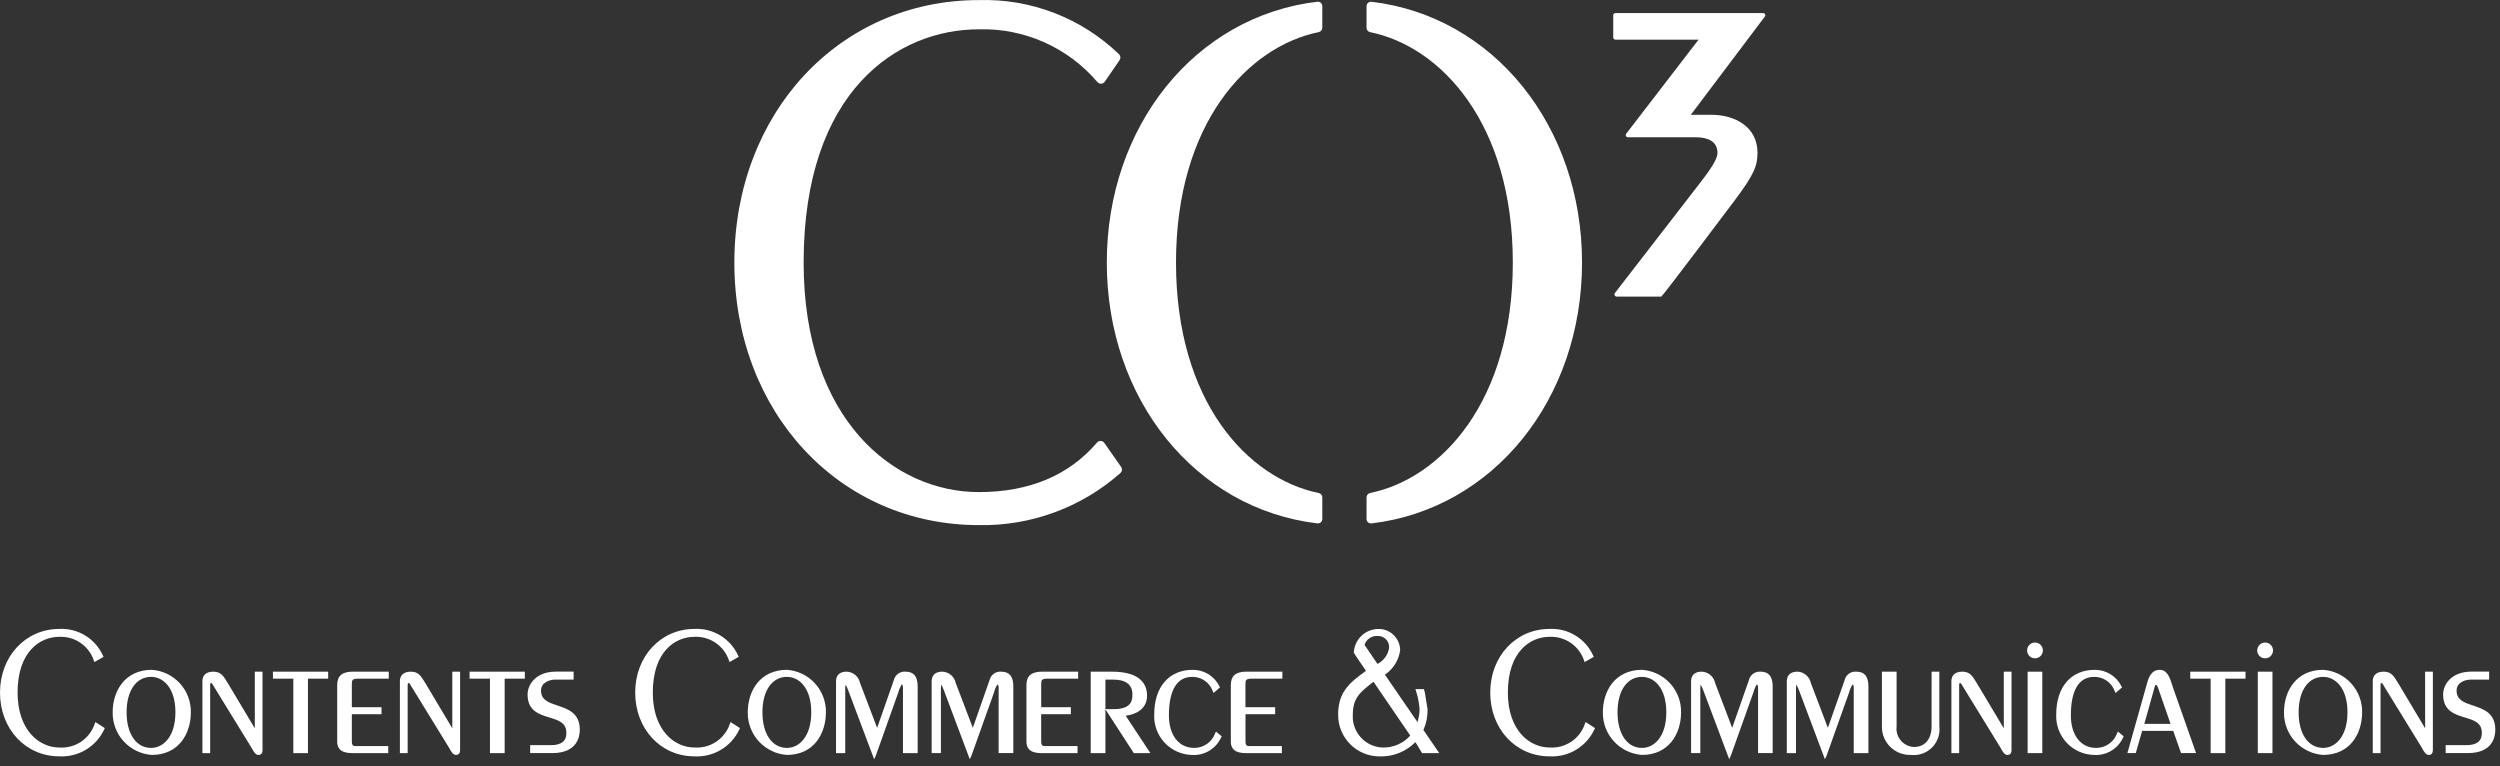 <svg width="261" height="80" viewBox="0 0 261 80" fill="none" xmlns="http://www.w3.org/2000/svg">
<rect x="0" y="0" width="261" height="80" fill="#333333" stroke="none"/>
<path d="M168.65 1.365C168.62 1.365 168.59 1.371 168.563 1.382C168.535 1.394 168.51 1.41 168.489 1.432C168.467 1.453 168.451 1.478 168.439 1.506C168.428 1.533 168.422 1.563 168.422 1.593V3.911C168.422 3.941 168.428 3.971 168.439 3.998C168.451 4.026 168.467 4.051 168.489 4.073C168.51 4.094 168.535 4.111 168.563 4.122C168.59 4.133 168.62 4.139 168.65 4.139H177.329L169.775 13.96C169.742 14 169.725 14.049 169.725 14.1C169.726 14.135 169.735 14.17 169.75 14.202C169.77 14.241 169.799 14.273 169.836 14.296C169.873 14.319 169.916 14.331 169.959 14.331H176.994C178.907 14.331 179.304 15.209 179.304 15.945C179.304 16.367 179.087 17.047 177.491 19.088L168.596 30.593C168.572 30.627 168.556 30.668 168.552 30.71C168.548 30.753 168.556 30.795 168.574 30.834C168.592 30.873 168.621 30.905 168.657 30.928C168.693 30.951 168.735 30.963 168.777 30.963H173.44C173.625 30.87 181.123 20.891 181.123 20.891C183.143 18.198 183.482 17.293 183.482 15.945C183.482 13.211 181.08 11.985 178.697 11.985H176.522C177.042 11.292 184.25 1.729 184.25 1.729C184.283 1.69 184.3 1.641 184.3 1.59C184.299 1.554 184.291 1.518 184.278 1.485C184.257 1.448 184.227 1.417 184.19 1.396C184.154 1.375 184.112 1.363 184.07 1.363L168.65 1.365Z" fill="white"/>
<path d="M76.667 27.412C76.667 43.035 87.637 54.821 102.188 54.821C107.632 54.926 112.916 52.979 116.99 49.367C117.072 49.286 117.123 49.178 117.133 49.064C117.142 48.949 117.111 48.834 117.044 48.741L115.287 46.237C115.245 46.179 115.191 46.131 115.128 46.097C115.065 46.062 114.995 46.043 114.923 46.039C114.853 46.032 114.782 46.042 114.716 46.068C114.65 46.094 114.591 46.135 114.544 46.188C111.604 49.634 107.448 51.375 102.188 51.375C93.38 51.375 83.899 43.879 83.899 27.414C83.899 9.436 93.749 3.06 102.188 3.06C104.535 2.994 106.867 3.455 109.012 4.41C111.157 5.366 113.06 6.791 114.58 8.58C114.628 8.634 114.688 8.676 114.754 8.703C114.821 8.731 114.892 8.743 114.964 8.739C115.037 8.735 115.109 8.714 115.173 8.679C115.237 8.643 115.292 8.594 115.335 8.534L116.881 6.283C116.944 6.192 116.975 6.082 116.967 5.972C116.959 5.862 116.914 5.757 116.839 5.676C114.899 3.801 112.604 2.334 110.088 1.36C107.572 0.387 104.886 -0.072 102.19 0.009C87.637 0.006 76.667 11.789 76.667 27.412Z" fill="white"/>
<path d="M137.533 0.179C124.795 1.691 115.55 13.14 115.55 27.409C115.55 41.677 124.795 53.128 137.533 54.641C137.598 54.647 137.663 54.641 137.725 54.621C137.787 54.602 137.845 54.57 137.894 54.528C137.943 54.484 137.981 54.43 138.008 54.37C138.034 54.309 138.048 54.244 138.048 54.178V51.921C138.047 51.815 138.01 51.712 137.942 51.631C137.875 51.549 137.781 51.493 137.677 51.471C130.26 49.955 122.775 41.93 122.775 27.41C122.775 12.889 130.261 4.865 137.677 3.352C137.782 3.329 137.876 3.272 137.943 3.189C138.011 3.106 138.048 3.003 138.048 2.896V0.643C138.048 0.577 138.034 0.513 138.008 0.453C137.981 0.393 137.943 0.339 137.894 0.295C137.845 0.253 137.787 0.221 137.725 0.201C137.663 0.181 137.598 0.173 137.533 0.179Z" fill="white"/>
<path d="M142.824 0.298C142.775 0.341 142.735 0.395 142.708 0.455C142.681 0.515 142.667 0.58 142.667 0.645V2.898C142.666 3.005 142.703 3.109 142.771 3.193C142.838 3.276 142.932 3.333 143.037 3.354C150.454 4.869 157.938 12.904 157.938 27.412C157.938 41.921 150.452 49.953 143.037 51.47C142.933 51.492 142.839 51.549 142.771 51.631C142.704 51.714 142.667 51.818 142.667 51.925V54.182C142.666 54.248 142.68 54.314 142.708 54.374C142.735 54.434 142.775 54.488 142.824 54.532C142.874 54.574 142.931 54.605 142.994 54.625C143.056 54.644 143.121 54.651 143.186 54.645C155.921 53.128 165.164 41.677 165.164 27.412C165.164 13.148 155.922 1.699 143.186 0.183C143.121 0.177 143.055 0.184 142.993 0.204C142.931 0.223 142.874 0.255 142.824 0.298Z" fill="white"/>
<path d="M94.54 70.122C94.26 70.097 93.98 70.175 93.753 70.341C93.527 70.508 93.369 70.752 93.309 71.027L91.573 75.987C91.343 75.379 89.789 71.304 89.789 71.304C89.722 70.978 89.547 70.684 89.293 70.47C89.039 70.255 88.72 70.132 88.387 70.121C87.676 70.121 87.281 70.48 87.281 71.132V78.624H88.243V71.832L88.27 71.507C88.348 71.521 88.527 71.984 88.579 72.137L91.26 79.267L91.445 78.863L93.644 72.683L93.791 72.266C93.864 71.988 93.978 71.722 94.127 71.476C94.19 71.476 94.269 71.476 94.269 71.819V78.624H95.804V71.648C95.804 70.621 95.389 70.122 94.54 70.122Z" fill="white"/>
<path d="M58.196 73.655C57.282 73.35 56.483 73.086 56.483 72.102C56.483 71.163 57.535 70.953 57.901 70.953H59.887V70.118H58.033C55.868 70.118 55.08 71.542 55.08 72.5C55.08 74.221 56.293 74.581 57.363 74.91C58.309 75.197 59.131 75.444 59.131 76.527C59.131 77.378 58.598 77.794 57.501 77.794H55.349V78.623H57.657C60.253 78.623 60.531 76.921 60.531 76.184C60.531 74.432 59.289 74.02 58.196 73.655Z" fill="white"/>
<path d="M236.479 67.081C236.261 67.082 236.051 67.168 235.896 67.323C235.742 67.477 235.654 67.687 235.653 67.905C235.653 68.068 235.701 68.228 235.792 68.363C235.882 68.499 236.011 68.604 236.162 68.667C236.312 68.729 236.478 68.745 236.638 68.714C236.797 68.682 236.944 68.604 237.06 68.489C237.175 68.374 237.254 68.227 237.286 68.067C237.318 67.907 237.302 67.742 237.239 67.591C237.177 67.441 237.072 67.312 236.937 67.221C236.801 67.13 236.642 67.081 236.479 67.081Z" fill="white"/>
<path d="M76.201 75.56C75.947 76.324 75.447 76.981 74.779 77.43C74.111 77.879 73.313 78.094 72.51 78.041C70.405 78.041 68.152 76.246 68.152 72.308C68.152 68.009 70.501 66.483 72.51 66.483C73.293 66.45 74.067 66.671 74.714 67.114C75.362 67.557 75.848 68.198 76.101 68.94L76.162 69.121L77.122 68.575L77.064 68.446C76.672 67.578 76.029 66.848 75.216 66.351C74.404 65.854 73.461 65.613 72.51 65.66C68.976 65.66 66.315 68.52 66.315 72.309C66.315 76.099 68.976 78.963 72.51 78.963C73.483 79.014 74.45 78.772 75.285 78.269C76.12 77.765 76.785 77.023 77.194 76.138L77.248 76.014L76.271 75.38L76.201 75.56Z" fill="white"/>
<path d="M82.158 69.93C79.329 69.93 78.067 72.155 78.067 74.364C78.05 75.489 78.465 76.577 79.225 77.405C79.987 78.233 81.036 78.737 82.158 78.814C84.969 78.814 86.226 76.584 86.226 74.364C86.244 73.245 85.832 72.161 85.076 71.336C84.319 70.511 83.275 70.008 82.158 69.93ZM82.158 78.082C80.602 78.082 79.598 76.621 79.598 74.363C79.598 72.106 80.603 70.665 82.158 70.665C83.422 70.665 84.695 71.807 84.695 74.363C84.695 76.919 83.422 78.082 82.158 78.082Z" fill="white"/>
<path d="M258.175 73.655C257.261 73.35 256.467 73.086 256.467 72.102C256.467 71.163 257.516 70.953 257.884 70.953H259.866V70.118H258.012C255.847 70.118 255.061 71.542 255.061 72.5C255.061 74.221 256.271 74.581 257.344 74.91C258.292 75.197 259.105 75.444 259.105 76.527C259.105 77.378 258.575 77.794 257.477 77.794H255.329V78.623H257.637C260.233 78.623 260.511 76.921 260.511 76.184C260.51 74.432 259.274 74.02 258.175 73.655Z" fill="white"/>
<path d="M26.602 76.037C26.171 75.316 23.762 71.282 23.762 71.282C23.284 70.497 23.02 70.123 22.258 70.123C21.541 70.123 21.132 70.486 21.132 71.116V78.625H21.942V71.534L21.964 71.306C22.12 71.315 22.14 71.344 22.249 71.543L26.147 77.885L26.297 78.136C26.504 78.501 26.682 78.815 26.987 78.815C27.407 78.815 27.407 78.397 27.407 78.259V70.123H26.602V76.037Z" fill="white"/>
<path d="M201.656 75.829C201.656 77.161 200.956 77.985 199.825 77.985C199.561 77.974 199.302 77.909 199.065 77.793C198.828 77.677 198.617 77.513 198.447 77.312C198.276 77.111 198.148 76.876 198.072 76.623C197.996 76.371 197.973 76.105 198.005 75.843V70.121H196.472V75.881C196.471 76.274 196.549 76.664 196.702 77.027C196.854 77.39 197.079 77.718 197.362 77.992C197.645 78.266 197.98 78.48 198.347 78.621C198.715 78.762 199.107 78.827 199.5 78.813C199.904 78.859 200.314 78.811 200.697 78.676C201.08 78.54 201.428 78.319 201.713 78.029C201.999 77.74 202.215 77.389 202.346 77.004C202.476 76.619 202.518 76.209 202.467 75.806V70.121H201.657L201.656 75.829Z" fill="white"/>
<path d="M15.853 69.93C13.029 69.93 11.762 72.155 11.762 74.364C11.745 75.489 12.159 76.577 12.92 77.405C13.681 78.233 14.731 78.737 15.853 78.814C18.666 78.814 19.926 76.584 19.926 74.364C19.943 73.244 19.531 72.16 18.773 71.335C18.015 70.51 16.97 70.007 15.853 69.93ZM15.774 78.082C14.223 78.082 13.216 76.621 13.216 74.363C13.216 72.106 14.223 70.665 15.774 70.665C17.039 70.665 18.314 71.807 18.314 74.363C18.314 76.919 17.039 78.082 15.774 78.082Z" fill="white"/>
<path d="M9.889 75.56C9.636 76.324 9.136 76.982 8.468 77.431C7.801 77.88 7.003 78.095 6.2 78.041C4.1 78.041 1.836 76.246 1.836 72.309C1.836 68.01 4.188 66.484 6.2 66.484C6.983 66.45 7.757 66.672 8.404 67.115C9.052 67.557 9.538 68.198 9.791 68.94L9.853 69.121L10.812 68.575L10.749 68.446C10.359 67.578 9.716 66.847 8.905 66.35C8.093 65.853 7.15 65.613 6.2 65.66C2.666 65.66 0 68.52 0 72.309C0 76.099 2.666 78.963 6.2 78.963C7.173 79.013 8.14 78.772 8.975 78.268C9.811 77.765 10.476 77.023 10.886 76.138L10.936 76.014L9.961 75.38L9.889 75.56Z" fill="white"/>
<path d="M28.496 70.856H30.623V78.624H32.15V70.856H34.261V70.123H28.492L28.496 70.856Z" fill="white"/>
<path d="M253.184 76.037C252.76 75.316 250.346 71.282 250.346 71.282C249.87 70.497 249.605 70.123 248.843 70.123C248.127 70.123 247.716 70.486 247.716 71.116V78.625H248.529V71.534L248.554 71.306C248.708 71.315 248.728 71.344 248.832 71.543L252.731 77.885L252.88 78.136C253.086 78.501 253.264 78.815 253.569 78.815C253.991 78.815 253.991 78.397 253.991 78.259V70.123H253.181L253.184 76.037Z" fill="white"/>
<path d="M242.537 69.93C239.71 69.93 238.448 72.155 238.448 74.364C238.43 75.488 238.844 76.577 239.605 77.404C240.366 78.233 241.415 78.737 242.537 78.814C245.352 78.814 246.605 76.584 246.605 74.364C246.623 73.245 246.211 72.161 245.455 71.336C244.698 70.511 243.654 70.008 242.537 69.93ZM242.537 78.082C240.981 78.082 239.977 76.621 239.977 74.363C239.977 72.106 240.982 70.665 242.537 70.665C243.801 70.665 245.077 71.807 245.077 74.363C245.077 76.919 243.801 78.082 242.537 78.082Z" fill="white"/>
<path d="M47.221 76.037L44.385 71.282C43.907 70.497 43.643 70.123 42.881 70.123C42.164 70.123 41.75 70.486 41.75 71.116V78.625H42.56V71.534L42.587 71.306C42.741 71.315 42.765 71.344 42.872 71.543L46.771 77.885L46.92 78.136C47.126 78.501 47.304 78.815 47.609 78.815C48.033 78.815 48.033 78.397 48.033 78.259V70.123H47.22L47.221 76.037Z" fill="white"/>
<path d="M35.204 71.533V77.421C35.204 78.626 36.316 78.626 36.976 78.626H40.532V77.89H37.089C36.911 77.89 36.732 77.837 36.732 77.404V74.56H39.829V73.829H36.732V71.418C36.732 70.998 36.788 70.853 37.409 70.853H40.586V70.12H36.845C35.705 70.122 35.204 70.56 35.204 71.533Z" fill="white"/>
<path d="M49.025 70.856H51.152V78.624H52.686V70.856H54.792V70.123H49.026L49.025 70.856Z" fill="white"/>
<path d="M212.451 67.081C212.233 67.082 212.024 67.169 211.87 67.323C211.716 67.478 211.63 67.687 211.63 67.905C211.63 68.068 211.678 68.227 211.769 68.363C211.859 68.498 211.988 68.603 212.139 68.665C212.289 68.728 212.455 68.744 212.615 68.712C212.774 68.68 212.921 68.601 213.036 68.486C213.151 68.37 213.229 68.223 213.261 68.064C213.292 67.904 213.275 67.738 213.213 67.588C213.15 67.437 213.044 67.309 212.909 67.219C212.773 67.129 212.614 67.081 212.451 67.081Z" fill="white"/>
<path d="M165.467 75.56C165.214 76.324 164.714 76.982 164.046 77.431C163.379 77.88 162.581 78.094 161.778 78.041C159.678 78.041 157.42 76.246 157.42 72.309C157.42 68.01 159.77 66.483 161.778 66.483C162.562 66.45 163.335 66.672 163.983 67.115C164.631 67.557 165.118 68.198 165.372 68.94L165.431 69.121L166.39 68.575L166.329 68.446C165.939 67.578 165.295 66.848 164.483 66.351C163.671 65.854 162.729 65.613 161.778 65.66C158.246 65.66 155.581 68.52 155.581 72.309C155.581 76.099 158.247 78.963 161.778 78.963C162.751 79.014 163.718 78.772 164.553 78.269C165.388 77.765 166.053 77.023 166.462 76.138L166.516 76.014L165.539 75.38L165.467 75.56Z" fill="white"/>
<path d="M171.425 69.93C168.601 69.93 167.338 72.155 167.338 74.364C167.321 75.488 167.735 76.576 168.495 77.403C169.255 78.231 170.304 78.736 171.425 78.814C174.241 78.814 175.505 76.584 175.505 74.364C175.522 73.243 175.108 72.159 174.349 71.334C173.59 70.508 172.544 70.006 171.425 69.93ZM171.425 78.082C169.872 78.082 168.869 76.621 168.869 74.363C168.869 72.106 169.871 70.665 171.425 70.665C172.692 70.665 173.963 71.807 173.963 74.363C173.963 76.919 172.692 78.082 171.425 78.082Z" fill="white"/>
<path d="M213.217 70.123H211.685V78.624H213.217V70.123Z" fill="white"/>
<path d="M209.198 76.037C208.767 75.316 206.356 71.282 206.356 71.282C205.882 70.497 205.614 70.123 204.857 70.123C204.136 70.123 203.726 70.486 203.726 71.116V78.625H204.536V71.534L204.566 71.306C204.721 71.315 204.74 71.344 204.844 71.543L208.745 77.885L208.894 78.136C209.097 78.501 209.274 78.815 209.579 78.815C210.003 78.815 210.003 78.397 210.003 78.259V70.123H209.195L209.198 76.037Z" fill="white"/>
<path d="M193.807 70.122C193.526 70.095 193.245 70.173 193.018 70.34C192.79 70.506 192.632 70.751 192.574 71.027C192.574 71.027 191.239 74.828 190.832 75.987C190.604 75.38 189.051 71.304 189.051 71.304C188.984 70.978 188.81 70.684 188.555 70.47C188.301 70.255 187.982 70.132 187.65 70.121C186.937 70.121 186.544 70.48 186.544 71.132V78.624H187.502V71.832L187.529 71.507C187.606 71.521 187.787 71.984 187.843 72.137L190.521 79.267L190.706 78.863L192.907 72.683L193.057 72.266C193.128 71.988 193.24 71.721 193.39 71.476C193.452 71.476 193.53 71.476 193.53 71.819V78.624H195.063V71.648C195.06 70.621 194.649 70.122 193.807 70.122Z" fill="white"/>
<path d="M183.812 70.122C183.531 70.096 183.251 70.173 183.024 70.34C182.796 70.507 182.638 70.751 182.579 71.026C182.579 71.026 181.245 74.828 180.839 75.987C180.606 75.379 179.058 71.304 179.058 71.304C178.991 70.978 178.816 70.684 178.562 70.47C178.307 70.255 177.988 70.132 177.656 70.121C176.942 70.121 176.55 70.48 176.55 71.132V78.623H177.514V71.832L177.536 71.507C177.615 71.521 177.794 71.983 177.85 72.137L180.53 79.267L180.711 78.862L182.915 72.683L183.064 72.266C183.135 71.987 183.247 71.721 183.398 71.476C183.461 71.476 183.542 71.476 183.542 71.819V78.623H185.066V71.648C185.065 70.62 184.658 70.122 183.812 70.122Z" fill="white"/>
<path d="M126.859 76.551C126.698 77.002 126.4 77.392 126.007 77.667C125.614 77.941 125.145 78.086 124.666 78.082C123.068 78.082 122.034 76.745 122.034 74.687C122.034 72.055 122.874 70.666 124.457 70.666C124.925 70.657 125.385 70.796 125.771 71.062C126.158 71.328 126.451 71.708 126.61 72.149L126.694 72.347L127.369 71.765L127.312 71.655C127.056 71.132 126.657 70.693 126.162 70.388C125.666 70.083 125.094 69.925 124.512 69.932C122.036 69.932 120.501 71.721 120.501 74.592C120.476 75.129 120.559 75.666 120.744 76.17C120.93 76.675 121.214 77.137 121.581 77.531C121.947 77.924 122.388 78.24 122.878 78.461C123.369 78.682 123.898 78.802 124.435 78.816C125.07 78.859 125.702 78.707 126.247 78.379C126.792 78.052 127.224 77.567 127.485 76.987L127.544 76.872L126.948 76.378L126.859 76.551Z" fill="white"/>
<path d="M221.025 76.551C220.863 77.002 220.565 77.392 220.172 77.667C219.779 77.941 219.31 78.086 218.83 78.082C217.232 78.082 216.198 76.745 216.198 74.687C216.198 72.055 217.04 70.666 218.623 70.666C219.091 70.657 219.551 70.795 219.937 71.061C220.323 71.327 220.616 71.708 220.774 72.149L220.867 72.347L221.54 71.765L221.482 71.655C221.226 71.132 220.827 70.693 220.331 70.388C219.836 70.083 219.264 69.925 218.682 69.932C216.206 69.932 214.67 71.721 214.67 74.592C214.646 75.13 214.728 75.666 214.914 76.171C215.1 76.677 215.384 77.139 215.751 77.533C216.118 77.926 216.56 78.243 217.051 78.463C217.542 78.683 218.072 78.803 218.61 78.816C219.243 78.858 219.874 78.706 220.418 78.379C220.963 78.052 221.394 77.566 221.653 76.987L221.71 76.872L221.12 76.378L221.025 76.551Z" fill="white"/>
<path d="M119.752 72.633C119.752 71.486 119.118 70.122 116.081 70.122H113.87V78.625H115.406V74.058L118.368 78.625H120.1C120.1 78.625 117.759 75.085 117.521 74.723C118.643 74.581 119.752 73.985 119.752 72.633ZM115.406 74.035V70.953H116.271C117.528 70.953 118.223 71.49 118.223 72.465C118.223 73.016 118.223 74.034 116.271 74.034L115.406 74.035Z" fill="white"/>
<path d="M107.161 71.533V77.421C107.161 78.626 108.274 78.626 108.934 78.626H112.494V77.89H109.053C108.875 77.89 108.699 77.837 108.699 77.404V74.56H111.797V73.829H108.701V71.418C108.701 70.998 108.758 70.853 109.379 70.853H112.558V70.12H108.811C107.67 70.122 107.161 70.56 107.161 71.533Z" fill="white"/>
<path d="M104.535 70.122C104.254 70.096 103.974 70.173 103.747 70.34C103.519 70.507 103.361 70.751 103.302 71.026C103.302 71.026 101.969 74.828 101.563 75.987C101.329 75.379 99.78 71.304 99.78 71.304C99.713 70.978 99.538 70.684 99.284 70.47C99.029 70.255 98.71 70.132 98.378 70.121C97.665 70.121 97.265 70.48 97.265 71.132V78.623H98.23V71.832L98.254 71.507C98.332 71.521 98.512 71.983 98.568 72.137L101.245 79.267L101.431 78.862L103.636 72.683L103.781 72.266C103.852 71.987 103.966 71.72 104.119 71.476C104.176 71.476 104.258 71.476 104.258 71.819V78.623H105.79V71.648C105.793 70.62 105.381 70.122 104.535 70.122Z" fill="white"/>
<path d="M228.664 70.856H230.791V78.624H232.324V70.856H234.432V70.123H228.663L228.664 70.856Z" fill="white"/>
<path d="M237.244 70.123H235.715V78.624H237.244V70.123Z" fill="white"/>
<path d="M128.498 71.533V77.421C128.498 78.626 129.61 78.626 130.268 78.626H133.826V77.89H130.387C130.209 77.89 130.03 77.837 130.03 77.404V74.56H133.126V73.829H130.025V71.418C130.025 70.998 130.081 70.853 130.7 70.853H133.881V70.12H130.133C128.999 70.122 128.498 70.56 128.498 71.533Z" fill="white"/>
<path d="M149.038 74.062L148.759 72.323L148.66 71.944H147.768L147.834 72.152C148.039 72.777 148.164 73.425 148.205 74.082C148.192 74.524 148.117 74.963 147.983 75.385C147.65 74.903 144.728 70.643 144.586 70.436C145.014 70.147 145.377 69.771 145.651 69.332C145.925 68.894 146.104 68.403 146.176 67.891C146.174 67.589 146.111 67.29 145.992 67.013C145.872 66.736 145.697 66.486 145.478 66.278C145.259 66.07 145.001 65.909 144.718 65.804C144.435 65.698 144.133 65.651 143.832 65.665C143.183 65.688 142.567 65.954 142.105 66.409C141.643 66.865 141.369 67.478 141.337 68.126C141.362 68.219 142.386 69.718 142.608 70.039C140.978 71.213 139.702 72.183 139.702 74.595C139.695 75.17 139.803 75.74 140.019 76.273C140.235 76.806 140.556 77.29 140.962 77.698C141.368 78.105 141.851 78.427 142.383 78.645C142.915 78.863 143.485 78.973 144.06 78.968C144.747 78.988 145.431 78.865 146.069 78.609C146.707 78.353 147.286 77.968 147.768 77.478C147.904 77.7 148.468 78.63 148.468 78.63H150.265L148.604 76.21C148.905 75.535 149.054 74.801 149.038 74.062ZM142.455 67.322C142.547 67.036 142.732 66.79 142.981 66.621C143.23 66.453 143.528 66.374 143.828 66.395C143.994 66.389 144.16 66.418 144.313 66.481C144.467 66.545 144.605 66.641 144.718 66.763C144.831 66.885 144.916 67.029 144.968 67.187C145.02 67.345 145.037 67.512 145.018 67.677C144.957 68.025 144.815 68.354 144.606 68.638C144.396 68.922 144.122 69.153 143.808 69.314C143.642 69.07 142.455 67.322 142.455 67.322ZM144.322 78.042C143.895 78.023 143.475 77.92 143.087 77.738C142.7 77.556 142.352 77.299 142.065 76.981C141.777 76.664 141.556 76.293 141.413 75.89C141.27 75.486 141.208 75.058 141.231 74.631C141.231 72.869 142.003 72.263 143.284 71.26L143.392 71.176C143.573 71.434 147.092 76.593 147.232 76.796C146.867 77.203 146.418 77.526 145.915 77.741C145.412 77.956 144.869 78.059 144.322 78.042Z" fill="white"/>
<path d="M226.753 71.445C226.538 70.772 226.265 69.93 225.464 69.93C224.531 69.93 224.259 70.935 224.172 71.264L222.1 78.623H222.974C222.974 78.623 223.584 76.515 223.639 76.305H226.884C226.952 76.491 227.701 78.623 227.701 78.623H229.27L226.859 71.78L226.753 71.445ZM223.867 75.574L224.912 71.842C224.998 71.504 225.014 71.504 225.082 71.504C225.15 71.504 225.213 71.573 225.315 71.852C225.315 71.852 226.326 74.771 226.606 75.575L223.867 75.574Z" fill="white"/>
</svg>
